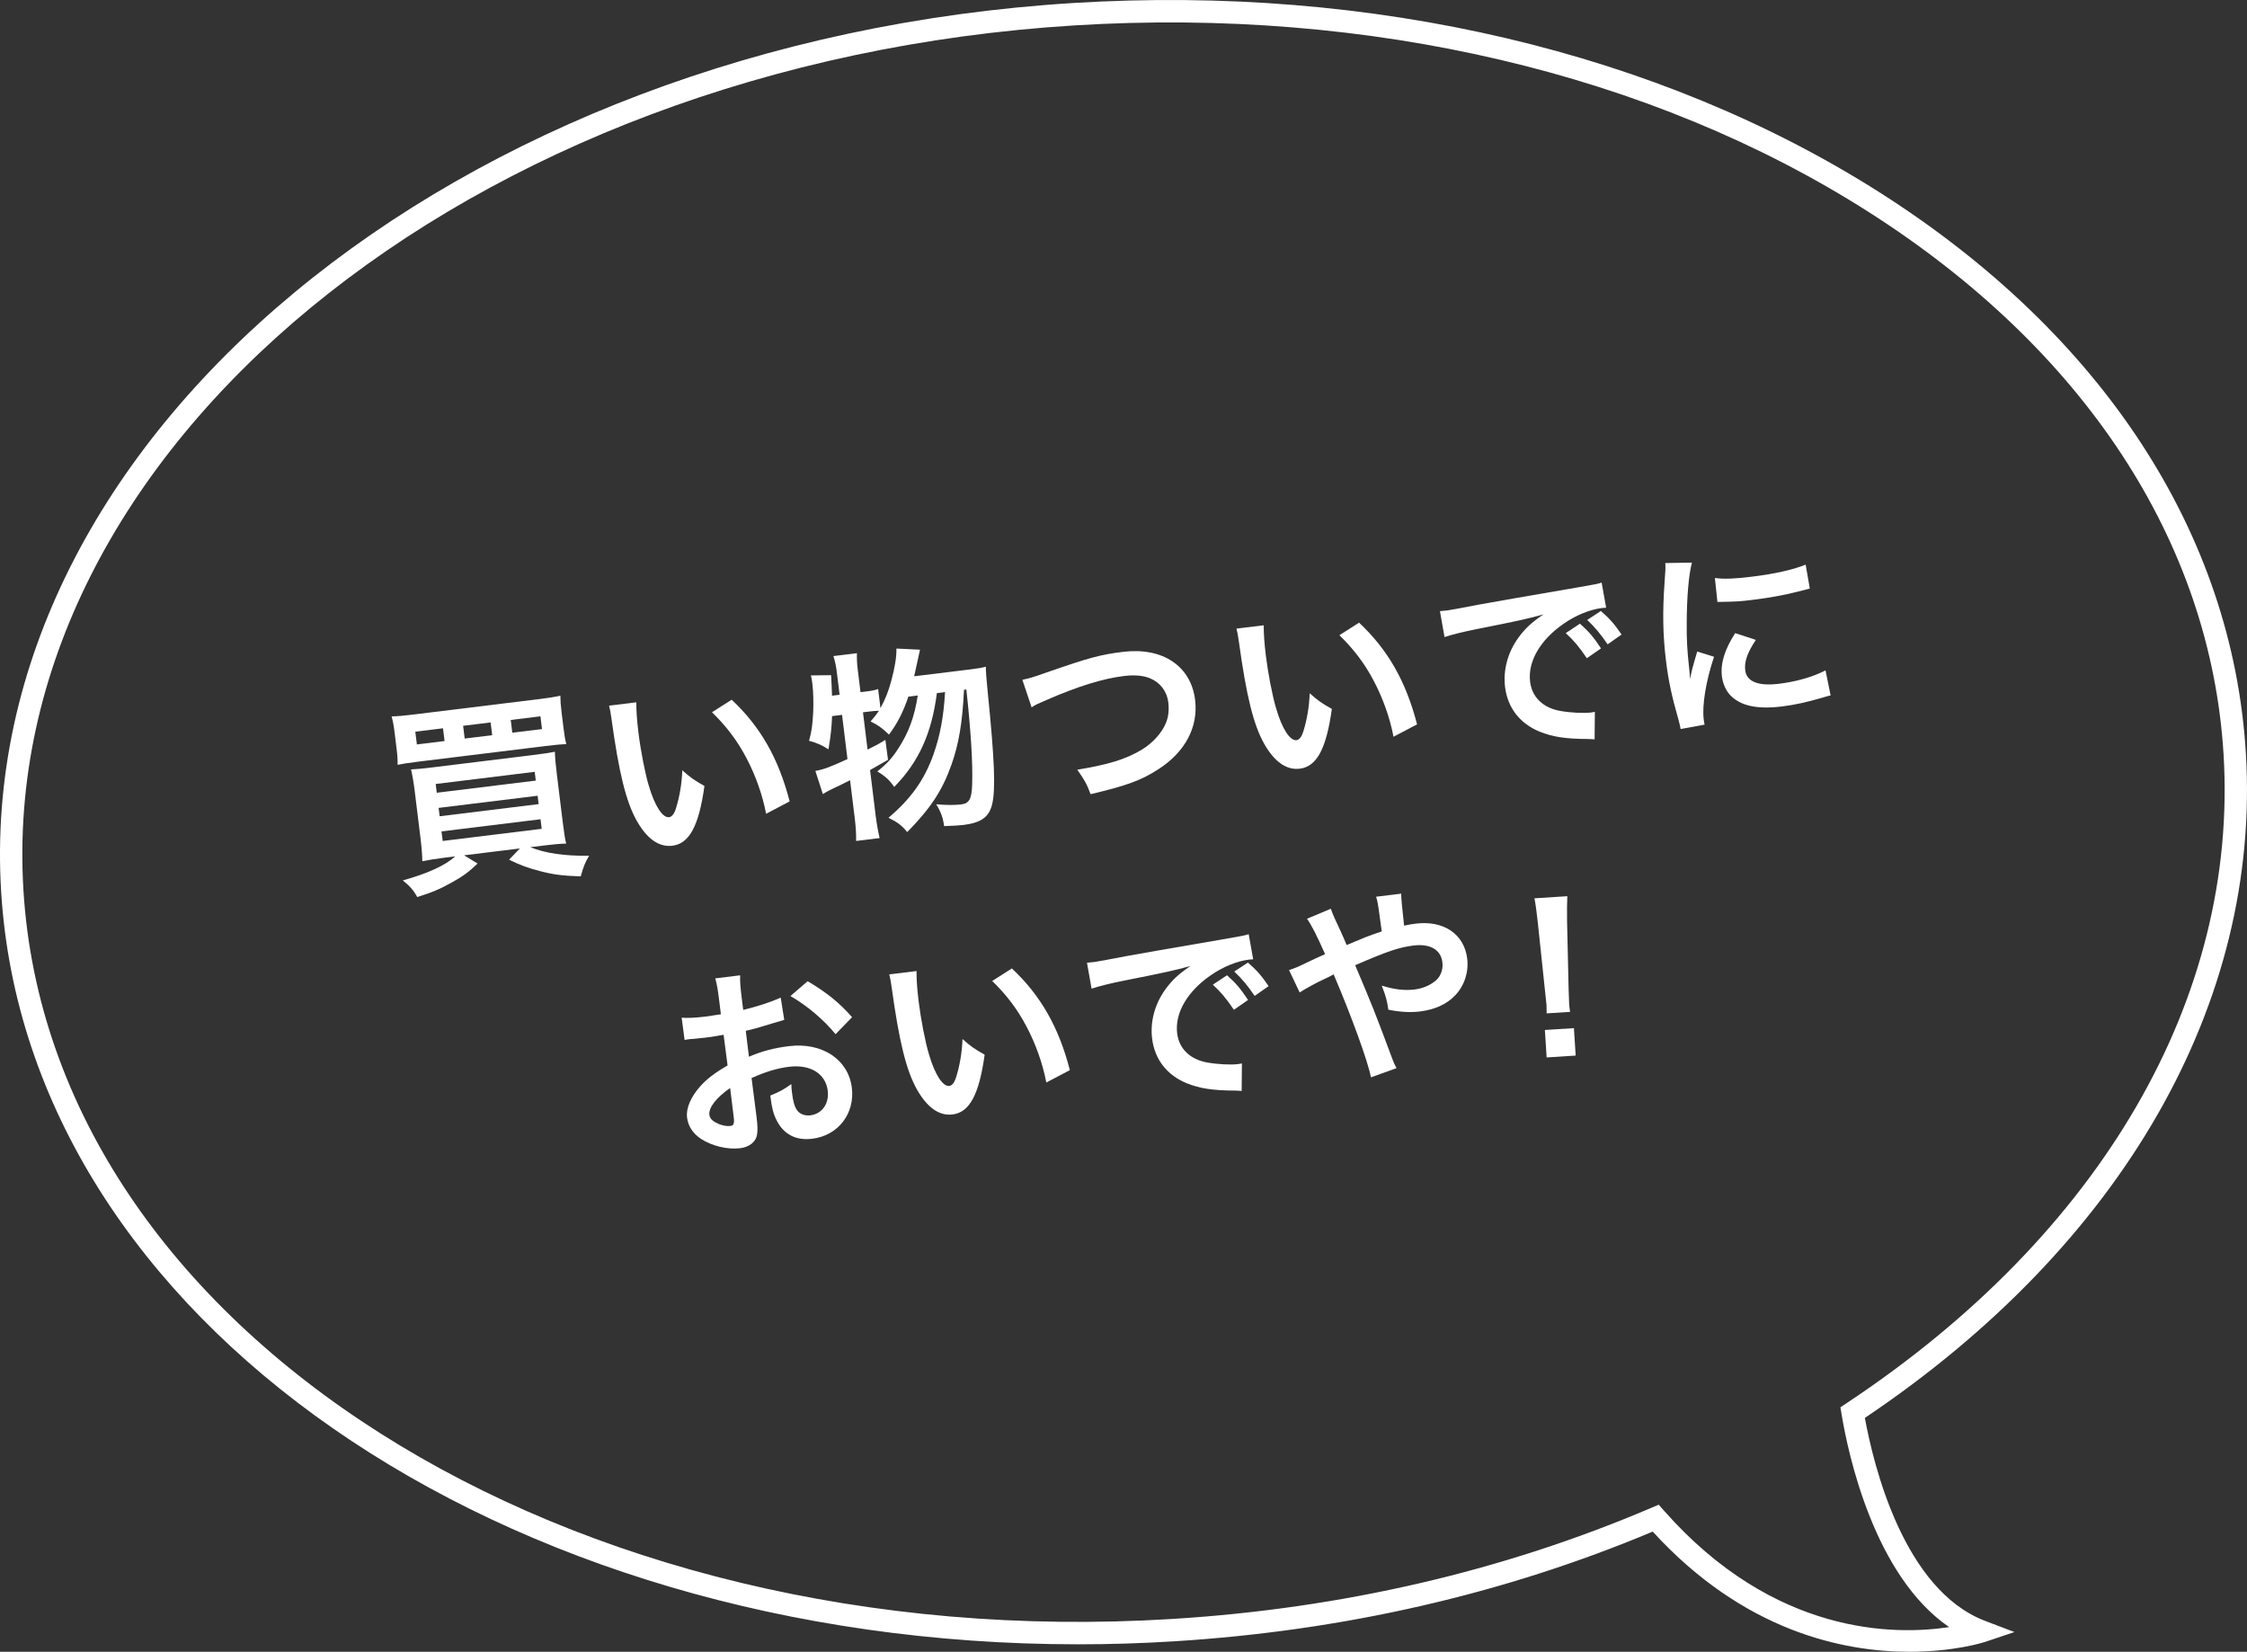 <?xml version="1.0" encoding="UTF-8"?>
<svg id="_レイヤー_2" data-name="レイヤー 2" xmlns="http://www.w3.org/2000/svg" width="302" height="222" viewBox="0 0 302 222">
  <rect x="0" y="0" width="302" height="222" fill="#333333" stroke="none"/>
  <defs>
    <style>
      .cls-1 {
        fill: #fff;
        stroke-width: 0px;
      }
    </style>
  </defs>
  <g id="_レイヤー_1-2" data-name="レイヤー 1">
    <g>
      <path class="cls-1" d="m301.845,101.168c-1.81-29.503-19.265-56.231-49.148-75.262C222.965,6.972,184.438-2.08,144.245.403,61.067,5.55-3.571,59.126.153,119.833c3.531,57.551,67.244,101.167,144.725,101.164,4.25,0,8.551-.132,12.875-.399,22.775-1.409,44.426-6.37,64.374-14.749,12.256,13.41,25.621,16.152,34.499,16.151,6.059,0,10.03-1.277,10.127-1.309l3.99-1.342-3.934-1.498c-10.937-4.165-14.995-20.862-16.167-27.284,34.615-23.246,53.266-55.783,51.202-89.4Zm-53.677,87.431l-.814.54.16.967c.881,5.302,4.359,21.669,14.455,28.579-7.243,1.106-23.478,1.177-38.32-15.642l-.717-.812-.994.424c-19.904,8.497-41.561,13.521-64.37,14.933C76.04,222.649,6.773,178.696,3.15,119.648-.473,60.6,62.905,8.457,144.428,3.412c39.587-2.444,77.459,6.443,106.66,25.04,29.05,18.5,46.011,44.39,47.76,72.9,2.011,32.776-16.461,64.576-50.681,87.247Z"/>
      <g>
        <g>
          <path class="cls-1" d="m75.737,97.85c.125,1.019.217,1.552.374,2.157-.649.024-1.35.083-2.822.264l-17.082,2.098c-1.34.164-2.192.297-2.775.423.023-.682-.012-1.194-.133-2.187l-.257-2.087c-.121-.991-.211-1.496-.409-2.233.786-.016,1.538-.08,3.039-.264l16.628-2.042c1.499-.185,2.272-.307,3.013-.479.007.732.04,1.218.168,2.263l.257,2.087Zm-16.097,17.442c-1.15.142-1.95.268-2.878.463-.012-.76-.07-1.677-.254-3.176l-.757-6.159c-.164-1.339-.326-2.216-.505-3.01.837-.048,1.401-.09,2.82-.265l13.576-1.667c1.554-.19,2.193-.296,2.936-.442.028.895.091,1.62.269,3.066l.766,6.238c.185,1.499.326,2.434.481,3.04-.893.028-1.7.1-2.851.241l-1.982.243c2.03.811,4.605,1.202,7.914,1.148-.517.88-.769,1.481-1.125,2.775-2.43-.083-3.645-.232-5.414-.694-1.713-.443-2.652-.789-4.213-1.549l1.445-1.51-7.496.921,1.82,1.108c-1.217,1.155-1.965,1.708-3.415,2.512-1.602.903-2.713,1.367-4.701,1.991-.462-.867-.968-1.457-1.935-2.237,3.34-.925,5.681-2.002,7.053-3.229l-1.555.19Zm-.099-17.409l-3.722.457.21,1.714,3.722-.457-.21-1.714Zm-.838,8.663l13.307-1.634-.145-1.178-13.307,1.634.145,1.178Zm.388,3.16l13.307-1.634-.138-1.124-13.307,1.634.138,1.124Zm.408,3.321l13.307-1.634-.158-1.286-13.307,1.634.158,1.286Zm6.442-15.931l-3.696.454.21,1.714,3.696-.454-.21-1.714Zm6.904.892l-.21-1.714-3.99.49.21,1.714,3.99-.49Z"/>
          <path class="cls-1" d="m85.525,94.394c-.013,1.007.068,2.328.285,4.096.286,2.329.896,5.517,1.391,7.113.797,2.729,1.864,4.337,2.721,4.231.401-.049.728-.495.957-1.286.466-1.523.75-3.189.824-5.02,1.069.955,1.546,1.304,2.976,2.107-.75,5.393-2.036,7.752-4.313,8.032-1.794.22-3.4-.915-4.787-3.354-1.427-2.544-2.385-6.367-3.404-13.771-.141-.934-.164-1.122-.316-1.7l3.668-.45Zm12.813-.351c3.87,3.628,6.294,7.871,7.793,13.665l-3.166,1.667c-.47-2.497-1.427-5.206-2.663-7.528-1.21-2.324-2.762-4.336-4.611-6.12l2.647-1.684Z"/>
          <path class="cls-1" d="m130.286,89.984c1.124-.139,1.738-.24,2.21-.381q-.005.844.253,3.395c.931,9.126,1.079,13.213.583,15.149-.42,1.682-1.494,2.439-3.851,2.729-.589.072-1.266.1-2.591.154-.138-1.124-.46-1.982-1.067-2.94,1.401.127,2.489.13,3.373.021,1.071-.131,1.403-.743,1.464-2.68.102-2.948-.194-7.342-.778-12.761l-.32.039c-.211,4.484-.709,7.291-1.676,10.045-1.209,3.438-2.81,5.891-5.952,9.076-.734-.889-1.246-1.289-2.519-1.921,3.026-2.573,4.789-5.045,6.027-8.458.927-2.642,1.384-5.117,1.575-8.43l-1.098.135c-.694,5.413-2.45,9.27-5.737,12.609-.63-.928-1.181-1.431-2.267-2.086,1.36-1.092,1.982-1.792,2.827-3.093,1.395-2.154,2.169-4.261,2.606-7.115l-1.26.154c-.677,2.015-1.463,3.578-2.607,5.104-.955-.916-1.52-1.309-2.473-1.761.57-.669.806-.97,1.128-1.443-.542.012-.891.055-1.506.13l-.643.079.615,5.007c.896-.437,1.281-.619,2.395-1.3l.355,2.675c-1.192.689-1.548.896-2.412,1.383l.747,6.079c.138,1.124.306,2.055.538,3.059l-3.159.388c.019-.953-.046-1.923-.19-3.101l-.622-5.062c-1.048.536-1.818.902-2.308,1.126-.694.33-.844.43-1.351.736l-1.007-3.111c1.222-.23,1.845-.471,4.316-1.59l-.729-5.943-1.34.164c-.057,1.528-.172,2.576-.484,4.463-.972-.615-1.545-.844-2.613-1.147.36-1.268.456-2.04.56-3.848.05-1.364.021-2.72-.114-3.817-.049-.4-.079-.643-.192-1.118l2.714-.033c.09,1.618.079,1.755.121,2.757l1.018-.125-.371-3.025c-.103-.831-.231-1.44-.457-2.174l3.158-.388c-.021.71.002,1.332.11,2.216l.371,3.025.643-.079c.856-.104,1.282-.184,1.724-.347l.315,2.57c.646-1.167,1.12-2.395,1.471-3.742.466-1.741.699-3.156.673-4.268l3.171.155q-.146.588-.558,2.541c-.051.251-.121.559-.227,1.033l7.417-.91Z"/>
          <path class="cls-1" d="m137.407,91.366c.899-.192,1.322-.299,3.066-.921,5.943-2.062,7.363-2.454,10.47-2.835,5.301-.65,9.121,1.897,9.68,6.449.447,3.642-1.317,6.984-4.892,9.299-2.289,1.504-4.318,2.241-9.153,3.38-.525-1.404-.834-1.936-1.789-3.287,4.261-.713,6.461-1.392,8.615-2.661,1.822-1.094,3.216-2.813,3.557-4.46.122-.558.146-1.24.061-1.938-.181-1.473-1.088-2.665-2.462-3.23-.915-.376-2.07-.48-3.543-.3-2.785.342-6.162,1.384-10.316,3.198-1.316.569-1.523.647-2.05,1.012l-1.243-3.706Z"/>
          <path class="cls-1" d="m169.849,84.04c-.012,1.007.069,2.328.286,4.096.286,2.329.895,5.517,1.39,7.113.798,2.729,1.864,4.337,2.722,4.231.401-.049.728-.495.956-1.286.466-1.524.75-3.189.824-5.02,1.069.955,1.547,1.304,2.977,2.107-.751,5.393-2.038,7.752-4.313,8.031-1.793.221-3.401-.914-4.788-3.354-1.426-2.543-2.385-6.366-3.403-13.77-.142-.934-.165-1.122-.317-1.7l3.668-.45Zm12.813-.352c3.87,3.629,6.295,7.871,7.794,13.666l-3.167,1.666c-.468-2.496-1.427-5.205-2.663-7.527-1.209-2.325-2.761-4.336-4.611-6.12l2.647-1.685Z"/>
          <path class="cls-1" d="m193.527,82.138c.592-.046.887-.082,1.021-.099q.481-.059,4.386-.81c1.489-.266,5.904-1.052,13.279-2.311,2.182-.376,2.581-.453,3.049-.618l.605,3.377q-.299.01-.566.043c-1.605.197-3.521.976-5.124,2.096-3.183,2.186-4.862,5.11-4.53,7.813.257,2.09,1.766,3.533,4.097,3.928,1.362.241,3.111.324,4.074.206.027-.003.269-.033.533-.092l-.034,3.7c-.331-.04-.465-.023-.931-.049-2.99-.014-4.737-.288-6.482-.997-2.634-1.091-4.279-3.199-4.621-5.984-.279-2.275.354-4.636,1.771-6.604.883-1.223,1.758-2.063,3.39-3.161-2.13.588-3.16.822-8.918,1.965-1.778.354-3.361.739-4.379,1.082l-.618-3.485Zm18.824,1.685c1.223,1.099,1.795,1.764,2.828,3.321l-1.904,1.321c-.996-1.481-1.761-2.394-2.833-3.376l1.909-1.267Zm3.713,2.778c-.932-1.381-1.695-2.293-2.74-3.278l1.837-1.205c1.155,1,1.849,1.785,2.779,3.165l-1.876,1.318Z"/>
          <path class="cls-1" d="m225.879,97.98c-.085-.479-.131-.636-.288-1.242-.906-3.178-1.347-5.217-1.679-7.921-.424-3.454-.479-6.546-.188-10.604.111-1.536.131-1.811.096-2.539l3.58-.061c-.447,1.659-.695,4.733-.703,8.213-.021,2.042.065,3.636.325,5.968.072.589.071.807.126,1.479.18-.973.211-1.168.959-3.706l2.261.701c-1.092,3.286-1.621,6.505-1.388,8.406.02.161.046.375.116.719l-3.218.586Zm4.603-20.298c1.245.174,2.677.106,5.006-.18,2.972-.364,5.487-.918,7.194-1.616l.559,3.219c-.21.053-.605.156-1.871.475-1.688.425-3.709.782-5.69,1.025-1.955.24-1.982.243-4.856.298l-.341-3.221Zm5.507,8.32c-1.148,1.718-1.569,2.938-1.429,4.09.188,1.526,1.76,2.149,4.544,1.807,2.356-.289,4.64-.951,6.247-1.801l.687,3.367c-.372.073-.476.114-1.078.296-2.1.611-3.713.973-5.48,1.189-3.32.408-5.555-.078-6.927-1.514-.591-.607-1.007-1.562-1.125-2.526-.214-1.739.369-3.633,1.786-5.816l2.775.908Z"/>
        </g>
        <g>
          <path class="cls-1" d="m101.687,150.165c.135,1.099.16,1.746.064,2.303-.126.966-1.013,1.7-2.272,1.854-1.687.208-3.813-.293-5.294-1.279-1.065-.711-1.702-1.693-1.844-2.846-.154-1.258.501-2.778,1.816-4.245.861-.949,1.954-1.789,3.63-2.756l-.534-4.121q-.214.026-1.091.189c-.398.076-.773.122-1.442.204-.402.05-1.154.115-1.477.154-.351.016-.591.045-.672.055-.107.014-.321.04-.56.097l-.395-2.996c.769.068,1.851.017,3.27-.157.268-.033.562-.069.934-.142.641-.106.774-.123,1.068-.158l-.218-1.768c-.188-1.525-.299-2.219-.538-3.059l3.347-.411c-.028.873.014,1.438.197,2.938l.211,1.714c1.979-.487,3.73-1.056,5.043-1.652l.475,2.986c-.472.139-.971.283-2.779.83-.863.27-1.389.415-2.394.647l.428,3.481c1.755-.76,3.415-1.182,5.37-1.422,4.473-.549,7.993,1.791,8.46,5.594.428,3.48-1.847,6.424-5.329,6.852-2.168.266-3.823-.591-4.755-2.433-.46-.868-.677-1.738-.877-3.372,1.32-.543,1.752-.785,2.828-1.544.01.517.039.758.092,1.186.138,1.125.333,1.835.663,2.311.364.526,1.05.795,1.8.703,1.579-.194,2.55-1.59,2.339-3.304-.283-2.303-2.342-3.572-5.206-3.221-1.606.197-3.205.692-5.033,1.516l.675,5.271Zm-3.556-3.94c-1.876,1.318-2.909,2.642-2.791,3.604.056.456.373.824,1.034,1.124.582.309,1.277.44,1.786.378.455-.056.56-.313.451-1.197l-.48-3.909Zm14.17-7.229c-1.599-1.951-3.812-3.827-6.065-5.127l2.311-1.995c2.549,1.507,4.301,2.924,5.976,4.838l-2.221,2.284Z"/>
          <path class="cls-1" d="m123.186,130.511c-.014,1.007.066,2.328.284,4.097.285,2.329.896,5.516,1.39,7.112.798,2.729,1.864,4.338,2.722,4.232.401-.049.728-.496.957-1.286.465-1.524.75-3.19.823-5.021,1.069.956,1.547,1.305,2.978,2.107-.751,5.393-2.038,7.752-4.314,8.032-1.794.22-3.4-.915-4.787-3.354-1.427-2.543-2.386-6.366-3.404-13.77-.142-.935-.164-1.123-.316-1.701l3.669-.45Zm12.812-.35c3.871,3.628,6.295,7.87,7.795,13.665l-3.166,1.665c-.471-2.495-1.429-5.205-2.664-7.526-1.21-2.325-2.761-4.337-4.61-6.121l2.646-1.683Z"/>
          <path class="cls-1" d="m146.089,129.391c.594-.046.888-.082,1.021-.099q.482-.059,4.385-.811c1.49-.264,5.906-1.051,13.28-2.31,2.182-.376,2.581-.453,3.05-.619l.604,3.378q-.297.01-.564.043c-1.606.197-3.523.976-5.124,2.096-3.184,2.186-4.863,5.109-4.531,7.813.256,2.089,1.766,3.533,4.097,3.927,1.362.242,3.111.325,4.075.207.027-.004.269-.033.533-.092l-.035,3.7c-.332-.04-.466-.024-.931-.049-2.991-.014-4.738-.288-6.482-.998-2.634-1.09-4.279-3.198-4.622-5.982-.279-2.276.355-4.638,1.771-6.605.883-1.223,1.758-2.063,3.39-3.161-2.129.588-3.16.823-8.918,1.965-1.778.354-3.36.739-4.378,1.081l-.62-3.484Zm18.825,1.685c1.223,1.099,1.794,1.764,2.828,3.321l-1.905,1.321c-.995-1.481-1.76-2.393-2.832-3.376l1.909-1.267Zm3.713,2.777c-.932-1.379-1.696-2.293-2.741-3.277l1.837-1.205c1.155,1,1.85,1.785,2.78,3.166l-1.876,1.316Z"/>
          <path class="cls-1" d="m183.498,125.972c.727-.28,1.168-.443,2.213-.789q-.066-.536-.207-1.47c-.313-2.326-.337-2.513-.556-3.192l3.375-.414q-.007.843.391,4.301c.638-.133,1.008-.205,1.544-.271,3.775-.463,6.531,1.398,6.936,4.693.221,1.793-.369,3.633-1.597,4.925-1.13,1.198-2.724,1.938-4.759,2.188-1.312.161-2.765.066-4.243-.24-.185-1.283-.327-1.782-.886-3.235,1.694.525,3.046.687,4.412.52,1.151-.142,2.156-.592,2.917-1.256.634-.594.934-1.474.818-2.411-.207-1.687-1.642-2.517-3.89-2.24-1.902.233-3.468.752-7.83,2.646,2.375,5.606,2.571,6.1,4.999,12.596.203.547.28.727.56,1.236l-3.437,1.237c-.396-2.126-2.647-8.291-5.016-13.845-.328.204-.381.211-1.279.646-.929.413-2.633,1.356-3.287,1.79l-1.429-3.005c.757-.255,1.096-.378,2.353-.994,1.051-.51,1.259-.59,2.495-1.149-1.126-2.526-1.809-3.883-2.433-4.758l3.204-1.343q.267.836,1.326,3.043c.296.644.446.978.797,1.833l2.508-1.042Z"/>
          <path class="cls-1" d="m207.87,136.199c-.009-.566,0-.839-.02-1.16q-.02-.297-.203-1.907l-.962-9.129c-.13-1.182-.297-2.522-.453-3.269l4.416-.284c-.034.732-.053,2.141-.033,3.301l.209,9.178q.047,1.564.07,1.941c.021.324.039.594.126,1.128l-3.15.201Zm0,5.92l-.236-3.688,3.904-.249.235,3.688-3.903.249Z"/>
        </g>
      </g>
    </g>
  </g>
</svg>
